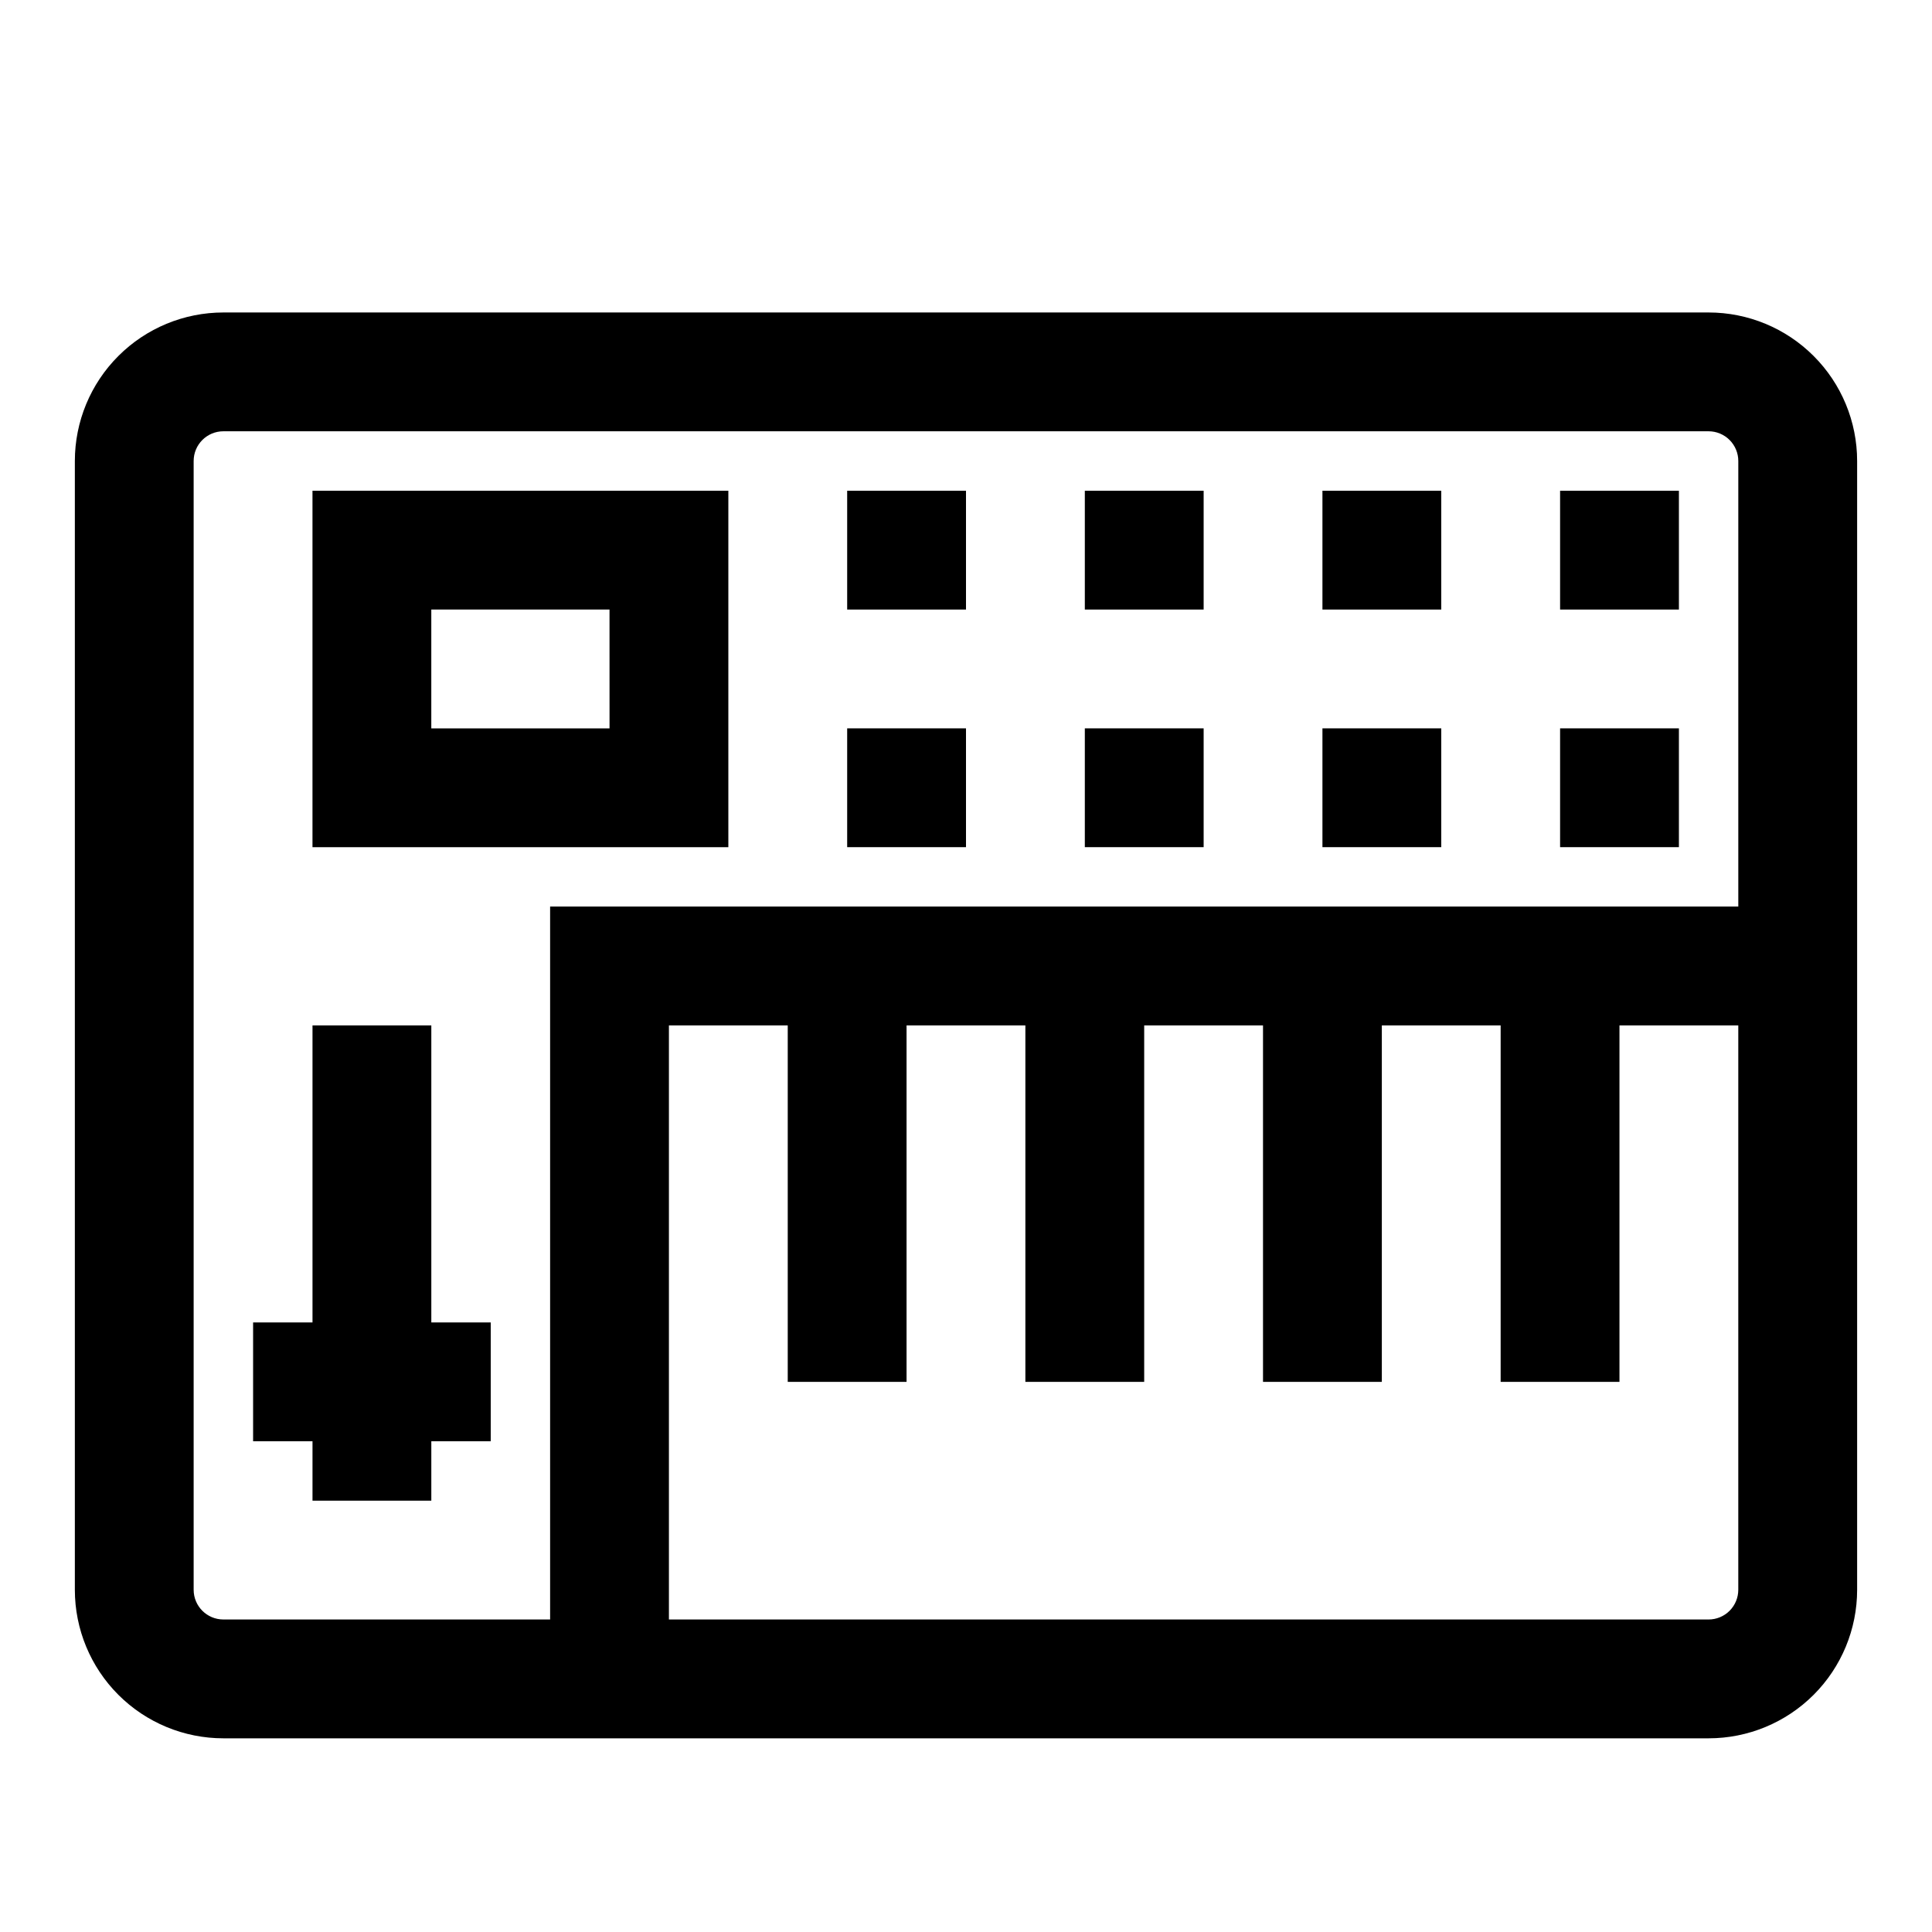 <?xml version="1.0" encoding="UTF-8"?>
<!-- Uploaded to: ICON Repo, www.iconrepo.com, Generator: ICON Repo Mixer Tools -->
<svg fill="#000000" width="800px" height="800px" version="1.1" viewBox="144 144 512 512" xmlns="http://www.w3.org/2000/svg">
 <g>
  <path d="m596.8 226.81h-393.6c-10.441 0-20.453 4.148-27.832 11.531-7.383 7.379-11.531 17.391-11.531 27.832v299.14c0 10.438 4.148 20.449 11.531 27.832 7.379 7.379 17.391 11.527 27.832 11.527h393.6c10.438 0 20.449-4.148 27.832-11.527 7.379-7.383 11.527-17.395 11.527-27.832v-299.14c0-10.441-4.148-20.453-11.527-27.832-7.383-7.383-17.395-11.531-27.832-11.531zm-401.48 338.5v-299.14c0-4.348 3.527-7.875 7.875-7.875h393.6c2.086 0 4.09 0.832 5.566 2.309 1.473 1.477 2.305 3.477 2.305 5.566v118.08h-314.88v188.93h-86.59c-4.348 0-7.875-3.523-7.875-7.871zm401.47 7.871h-275.52v-157.44h31.488v94.465h31.488v-94.465h31.488v94.465h31.488v-94.465h31.488v94.465h31.488v-94.465h31.488v94.465h31.488v-94.465h31.488v149.57c0 2.086-0.832 4.09-2.305 5.566-1.477 1.477-3.481 2.305-5.566 2.305z"/>
  <path d="m274.05 494.46h-15.746v-78.719h-31.488v78.719h-15.742v31.488h15.742v15.746h31.488v-15.746h15.746z"/>
  <path d="m337.02 274.05h-110.21v94.465h110.21zm-31.488 62.977h-47.234v-31.488h47.23z"/>
  <path d="m431.49 274.05h31.488v31.488h-31.488z"/>
  <path d="m431.49 337.02h31.488v31.488h-31.488z"/>
  <path d="m368.51 274.05h31.488v31.488h-31.488z"/>
  <path d="m368.51 337.02h31.488v31.488h-31.488z"/>
  <path d="m494.46 274.05h31.488v31.488h-31.488z"/>
  <path d="m494.46 337.02h31.488v31.488h-31.488z"/>
  <path d="m557.44 274.05h31.488v31.488h-31.488z"/>
  <path d="m557.44 337.02h31.488v31.488h-31.488z"/>
 </g>
</svg>